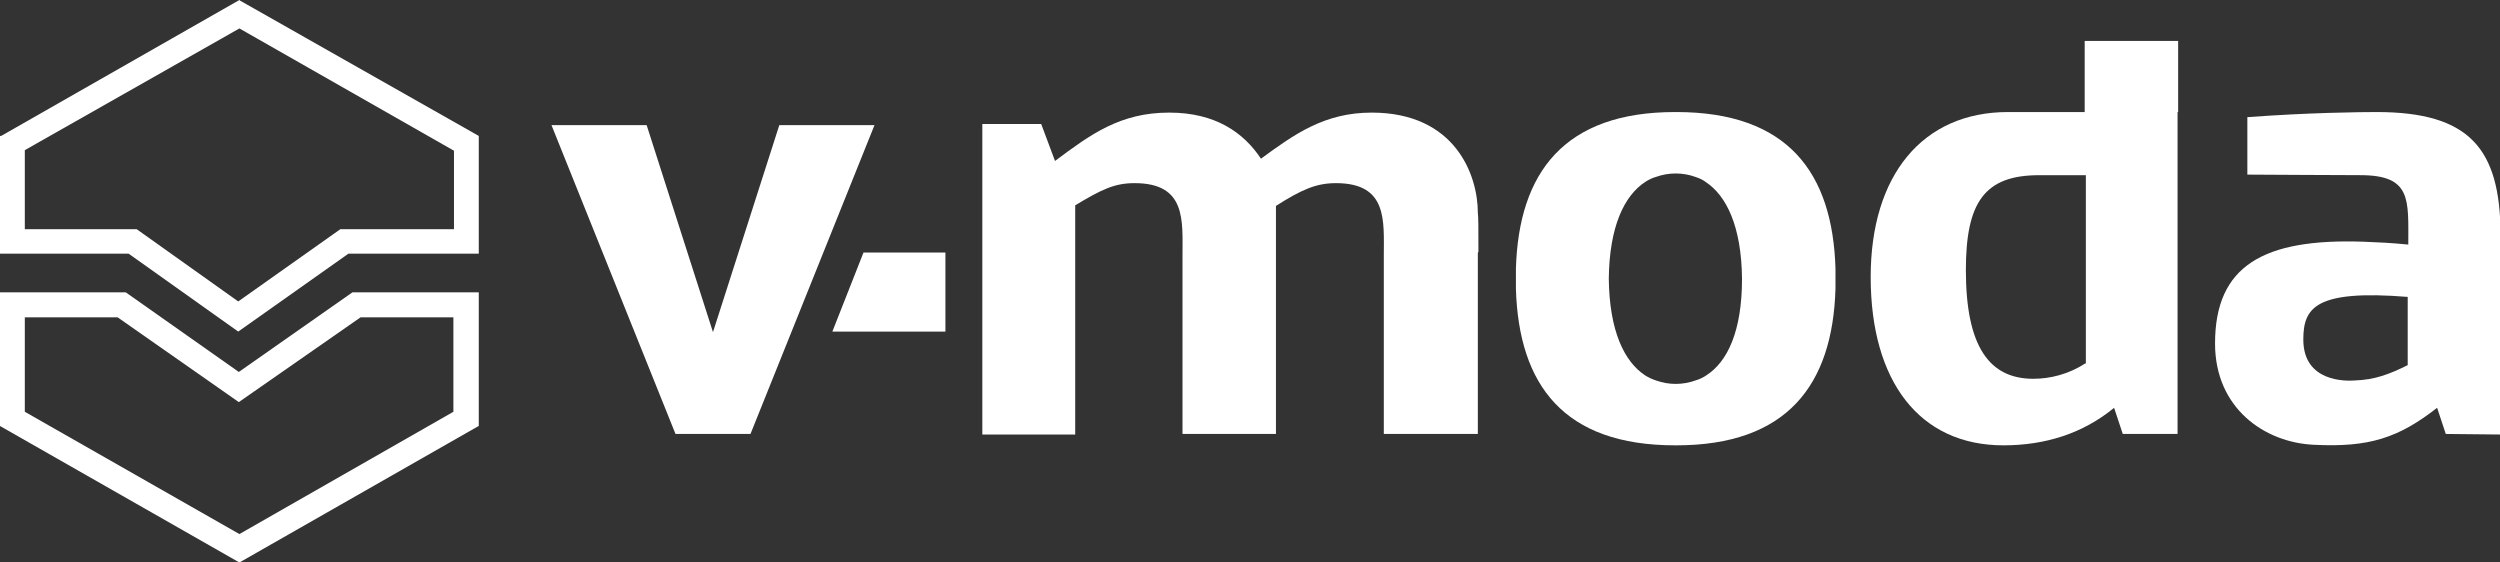<svg width="120" height="27" viewBox="0 0 120 27" fill="none" xmlns="http://www.w3.org/2000/svg">
<rect x="0" y="0" width="120" height="27" fill="#333333" stroke="none"/>
<g clip-path="url(#clip0)">
<path d="M11.463 17.854L6.036 14.032H0V20.448L11.491 27L22.926 20.475L22.981 20.448V14.032H16.917L11.463 17.854ZM21.763 15.233V19.765L11.491 25.635L1.191 19.765V15.233H5.648L11.463 19.301L17.305 15.233H21.763Z" fill="white"/>
<path d="M11.518 0.027L11.491 0L0.055 6.525H0V12.176H6.174L11.435 15.916L16.724 12.176H22.981V6.525L11.518 0.027ZM11.435 14.469L6.562 11.002H1.191V7.207L11.491 1.365L21.791 7.235V11.002H16.336L11.435 14.469Z" fill="white"/>
<path d="M39.953 15.916H45.38V12.121H41.448L39.953 15.916Z" fill="white"/>
<path d="M88.103 13.35C88.103 13.186 88.103 13.049 88.103 12.886C87.964 8.272 85.805 5.378 80.461 5.378C80.461 5.378 80.461 5.378 80.433 5.378C80.433 5.378 80.433 5.378 80.406 5.378C75.09 5.378 72.902 8.272 72.764 12.886C72.764 13.022 72.764 13.186 72.764 13.35V13.377V13.404C72.764 13.568 72.764 13.704 72.764 13.868C72.902 18.482 75.062 21.376 80.406 21.376C80.406 21.376 80.406 21.376 80.433 21.376C80.433 21.376 80.433 21.376 80.461 21.376C85.777 21.376 87.964 18.482 88.103 13.868C88.103 13.732 88.103 13.568 88.103 13.404V13.377V13.35ZM81.901 18.018C81.735 18.127 81.569 18.209 81.375 18.264C80.766 18.482 80.101 18.482 79.492 18.264C79.326 18.209 79.132 18.127 78.966 18.018C77.969 17.363 77.249 15.889 77.222 13.377C77.249 10.865 77.969 9.391 78.966 8.736C79.132 8.627 79.298 8.545 79.492 8.49C80.101 8.272 80.766 8.272 81.375 8.49C81.541 8.545 81.735 8.627 81.873 8.736C82.87 9.391 83.59 10.865 83.617 13.377C83.617 15.889 82.925 17.363 81.901 18.018Z" fill="white"/>
<path d="M70.964 12.039C70.964 11.056 70.964 10.374 70.936 10.21C70.936 8.408 69.857 5.405 65.842 5.405C63.571 5.405 62.132 6.443 60.526 7.617C59.695 6.361 58.338 5.405 56.123 5.405C53.77 5.405 52.358 6.443 50.641 7.726L49.977 5.951H47.152V20.857H51.61V9.855C52.884 9.091 53.493 8.791 54.462 8.791C56.954 8.791 56.76 10.592 56.76 12.285V20.83H61.246V9.883C62.492 9.091 63.184 8.791 64.125 8.791C66.617 8.791 66.423 10.592 66.423 12.285V20.83H70.936V12.148C70.964 12.094 70.964 12.066 70.964 12.039Z" fill="white"/>
<path d="M104.551 5.378V4.068V1.966H100.065V5.378C98.293 5.378 96.909 5.378 96.383 5.378C92.285 5.378 89.793 8.409 89.793 13.295C89.793 18.319 92.147 21.376 96.161 21.376C98.183 21.376 99.982 20.803 101.477 19.575L101.893 20.83H104.523V11.303V8.409V5.378H104.551ZM100.093 17.445C99.29 17.964 98.404 18.182 97.601 18.182C95.497 18.182 94.362 16.653 94.362 12.968C94.362 9.719 95.248 8.409 97.878 8.409H100.121V17.445H100.093Z" fill="white"/>
<path d="M114.075 5.378C113.327 5.378 110.78 5.405 107.873 5.624V8.381C108.62 8.381 111.666 8.408 113.3 8.408C115.764 8.408 115.598 9.582 115.598 11.739C114.739 11.657 114.186 11.63 113.438 11.602C108.648 11.439 106.322 12.749 106.322 16.489C106.322 19.601 108.703 21.239 111.057 21.349C113.715 21.485 115.127 21.021 116.982 19.574L117.397 20.83L120.028 20.857V11.22C120 7.152 118.56 5.378 114.075 5.378ZM110.559 16.298C110.559 14.769 111.14 13.896 115.57 14.251V17.527C114.739 17.936 114.02 18.236 112.995 18.264C112.607 18.291 110.559 18.346 110.559 16.298Z" fill="white"/>
<path d="M37.407 6.006L34.223 15.943L31.039 6.006H26.471L32.424 20.83H36.023L41.976 6.006H37.407Z" fill="white"/>
</g>
<defs>
<clipPath id="clip0">
<rect width="120" height="27" fill="white"/>
</clipPath>
</defs>
</svg>
